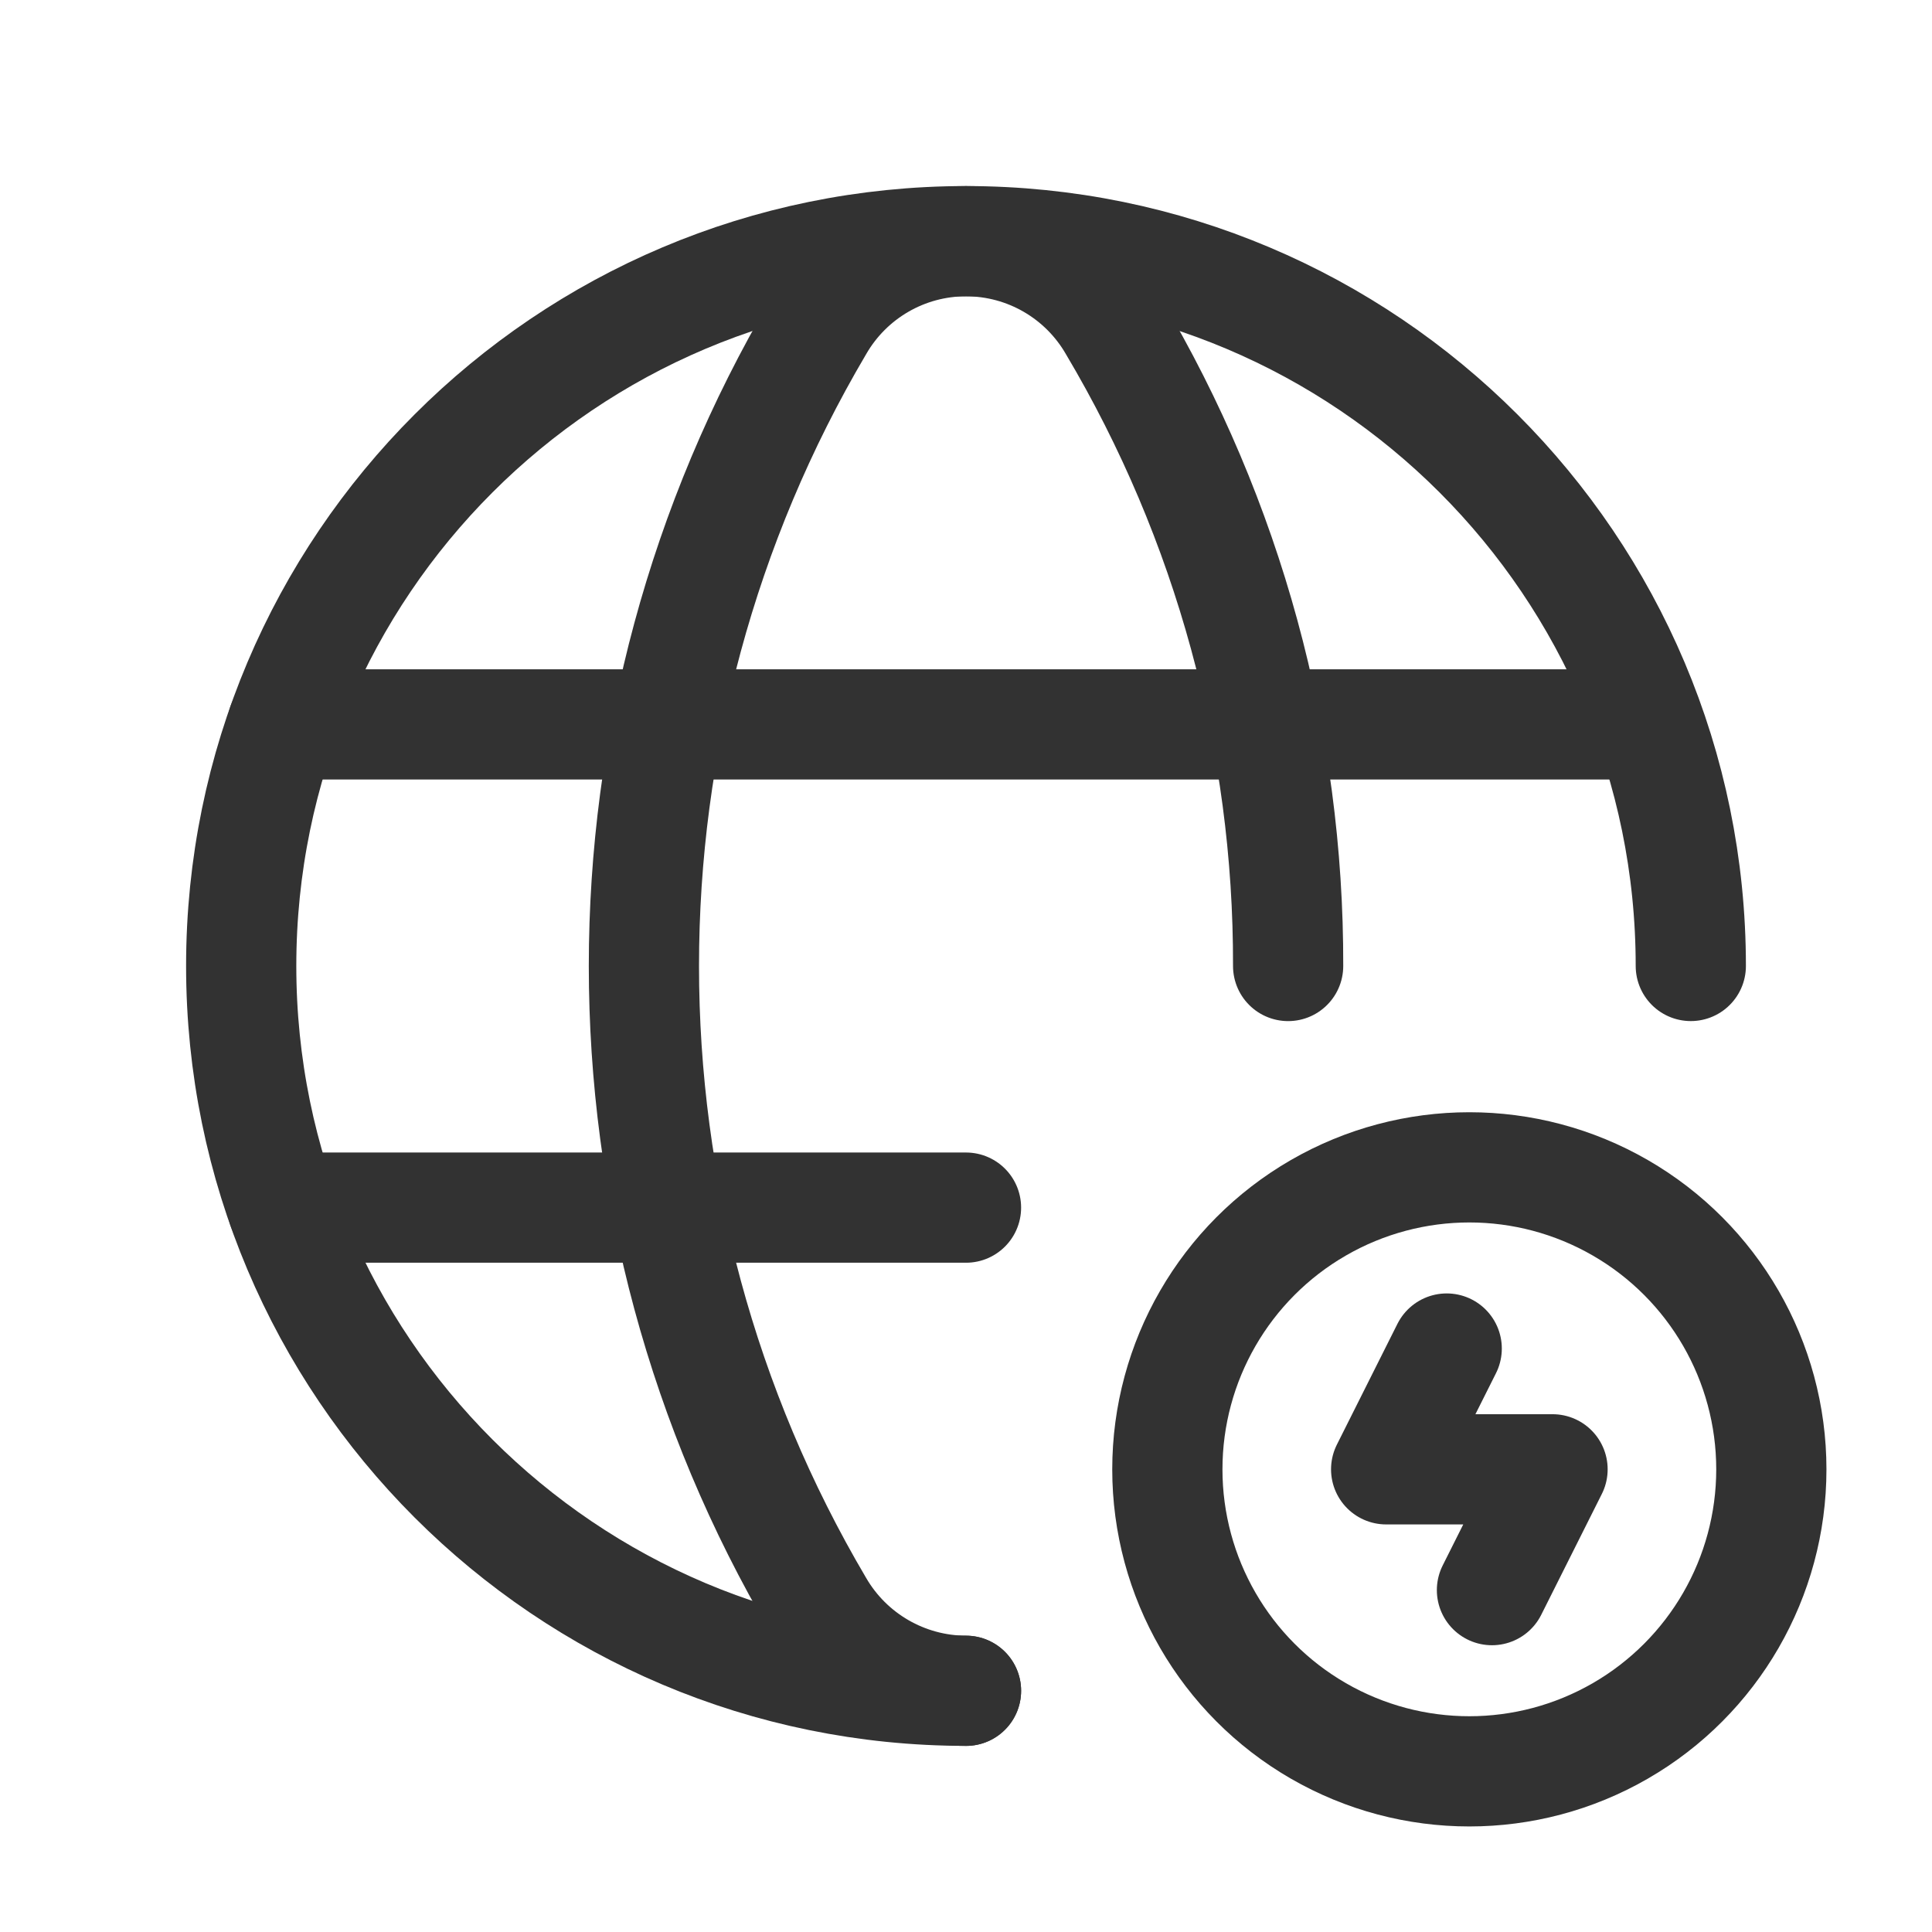 <svg width="64" height="64" viewBox="0 0 64 64" fill="none" xmlns="http://www.w3.org/2000/svg">
<path d="M32 56.009C18.74 56.009 7.99 45.26 7.99 31.999C7.99 18.739 18.74 7.989 32 7.989C45.261 7.989 56.01 18.739 56.01 31.999" stroke="#323232" stroke-width="3.651" stroke-linecap="round" stroke-linejoin="round"/>
<path d="M9.358 23.997H54.358" stroke="#323232" stroke-width="3.651" stroke-linecap="round" stroke-linejoin="round"/>
<path d="M9.361 40.004H32" stroke="#323232" stroke-width="3.651" stroke-linecap="round" stroke-linejoin="round"/>
<path d="M42.671 32C42.691 24.547 40.693 17.227 36.89 10.818C35.883 9.069 34.019 7.99 32.001 7.99C29.983 7.99 28.119 9.069 27.112 10.818C19.403 23.888 19.403 40.115 27.112 53.185C28.123 54.929 29.984 56.004 32 56.01" stroke="#323232" stroke-width="3.651" stroke-linecap="round" stroke-linejoin="round"/>
<circle cx="48.674" cy="48.674" r="10.004" stroke="#323232" stroke-width="3.651" stroke-linecap="round" stroke-linejoin="round"/>
<path d="M49.423 52.675L51.43 48.673H45.918L47.924 44.672" stroke="#323232" stroke-width="3.651" stroke-linecap="round" stroke-linejoin="round"/>
</svg>
